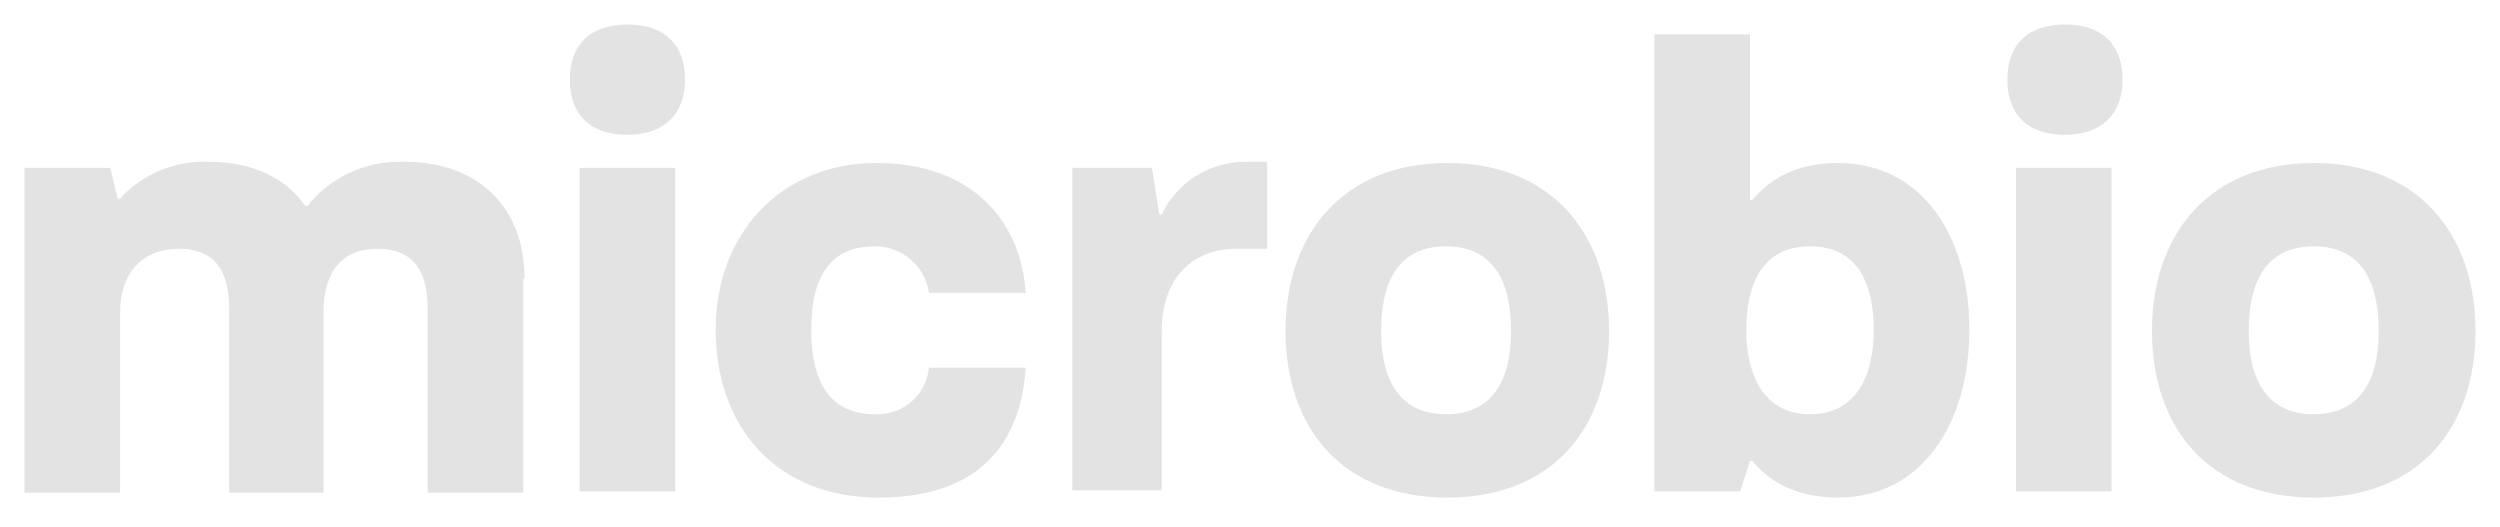 <?xml version="1.0" encoding="UTF-8"?>
<svg xmlns="http://www.w3.org/2000/svg" viewBox="0 0 204 43" fill="#e3e3e3">

    <path
        d="M42.7,22.8v17.4h-7.8v-15c0-3-1.1-4.9-4.1-4.9s-4.4,2-4.4,5.2v14.7h-7.7v-15c0-3-1.1-4.9-4.1-4.9s-4.8,2-4.8,5.2v14.7H2V13.7h7l.6,2.5h.2c1.8-2,4.5-3.1,7.2-3,3.6,0,6.3,1.3,7.9,3.6h.2c1.9-2.4,4.8-3.7,7.9-3.6,5.9,0,9.8,3.6,9.8,9.5Z" />
    <path
        d="M46.5,6.5c0-2.8,1.6-4.5,4.7-4.5s4.7,1.7,4.7,4.5-1.7,4.5-4.7,4.5c-3.1,0-4.7-1.7-4.7-4.5ZM47.3,13.7h7.8v26.4h-7.8V13.7Z" />
    <path d="M87.5,13.7h6.5l.6,3.8h.2c1.2-2.6,3.9-4.3,6.8-4.3h1.8v7.1h-2.5c-3.7,0-6.1,2.5-6.1,6.7v13h-7.3V13.7Z" />
    <path
        d="M104.9,27c0-7.9,4.7-13.7,13.2-13.7s13.2,5.8,13.2,13.7-4.6,13.6-13.2,13.6-13.2-5.7-13.2-13.6ZM123.3,27c0-4.8-2-6.9-5.3-6.9s-5.3,2.1-5.3,6.9,2.1,6.8,5.3,6.8c3.2,0,5.3-2,5.3-6.8Z" />
    <path
        d="M143,37.6h-.2l-.8,2.5h-7V2.8h7.8v13.5h.2c1.3-1.5,3.3-3,7-3,6.7,0,10.7,5.8,10.7,13.6s-4,13.7-10.7,13.7c-3.7,0-5.8-1.5-7-3ZM152.9,26.9c0-3.7-1.3-6.8-5.2-6.8s-5.2,3.1-5.2,6.8,1.4,6.9,5.2,6.9,5.2-3.2,5.2-6.9h0Z" />
    <path
        d="M163.8,6.5c0-2.8,1.6-4.5,4.7-4.5s4.7,1.7,4.7,4.5-1.7,4.5-4.7,4.5c-3.1,0-4.7-1.7-4.7-4.5ZM164.5,13.7h7.8v26.4h-7.8V13.7Z" />
    <path
        d="M175.6,27c0-7.9,4.7-13.7,13.2-13.7s13.2,5.8,13.2,13.7-4.6,13.6-13.2,13.6-13.2-5.7-13.2-13.6ZM194.1,27c0-4.8-2-6.9-5.3-6.9s-5.3,2.1-5.3,6.9,2.1,6.8,5.3,6.8c3.2,0,5.3-2,5.3-6.8Z" />
    <path
        d="M75.8,30c-.2,2.2-2.1,3.9-4.4,3.8-3.3,0-5.2-2.1-5.2-6.9s1.9-6.8,5.2-6.8c2.2,0,4.1,1.6,4.4,3.8h7.9c-.4-6-4.5-10.6-12.2-10.6s-13.1,5.7-13.1,13.6,4.9,13.7,13.3,13.7,11.6-4.6,12-10.6h-7.9Z" />
</svg>